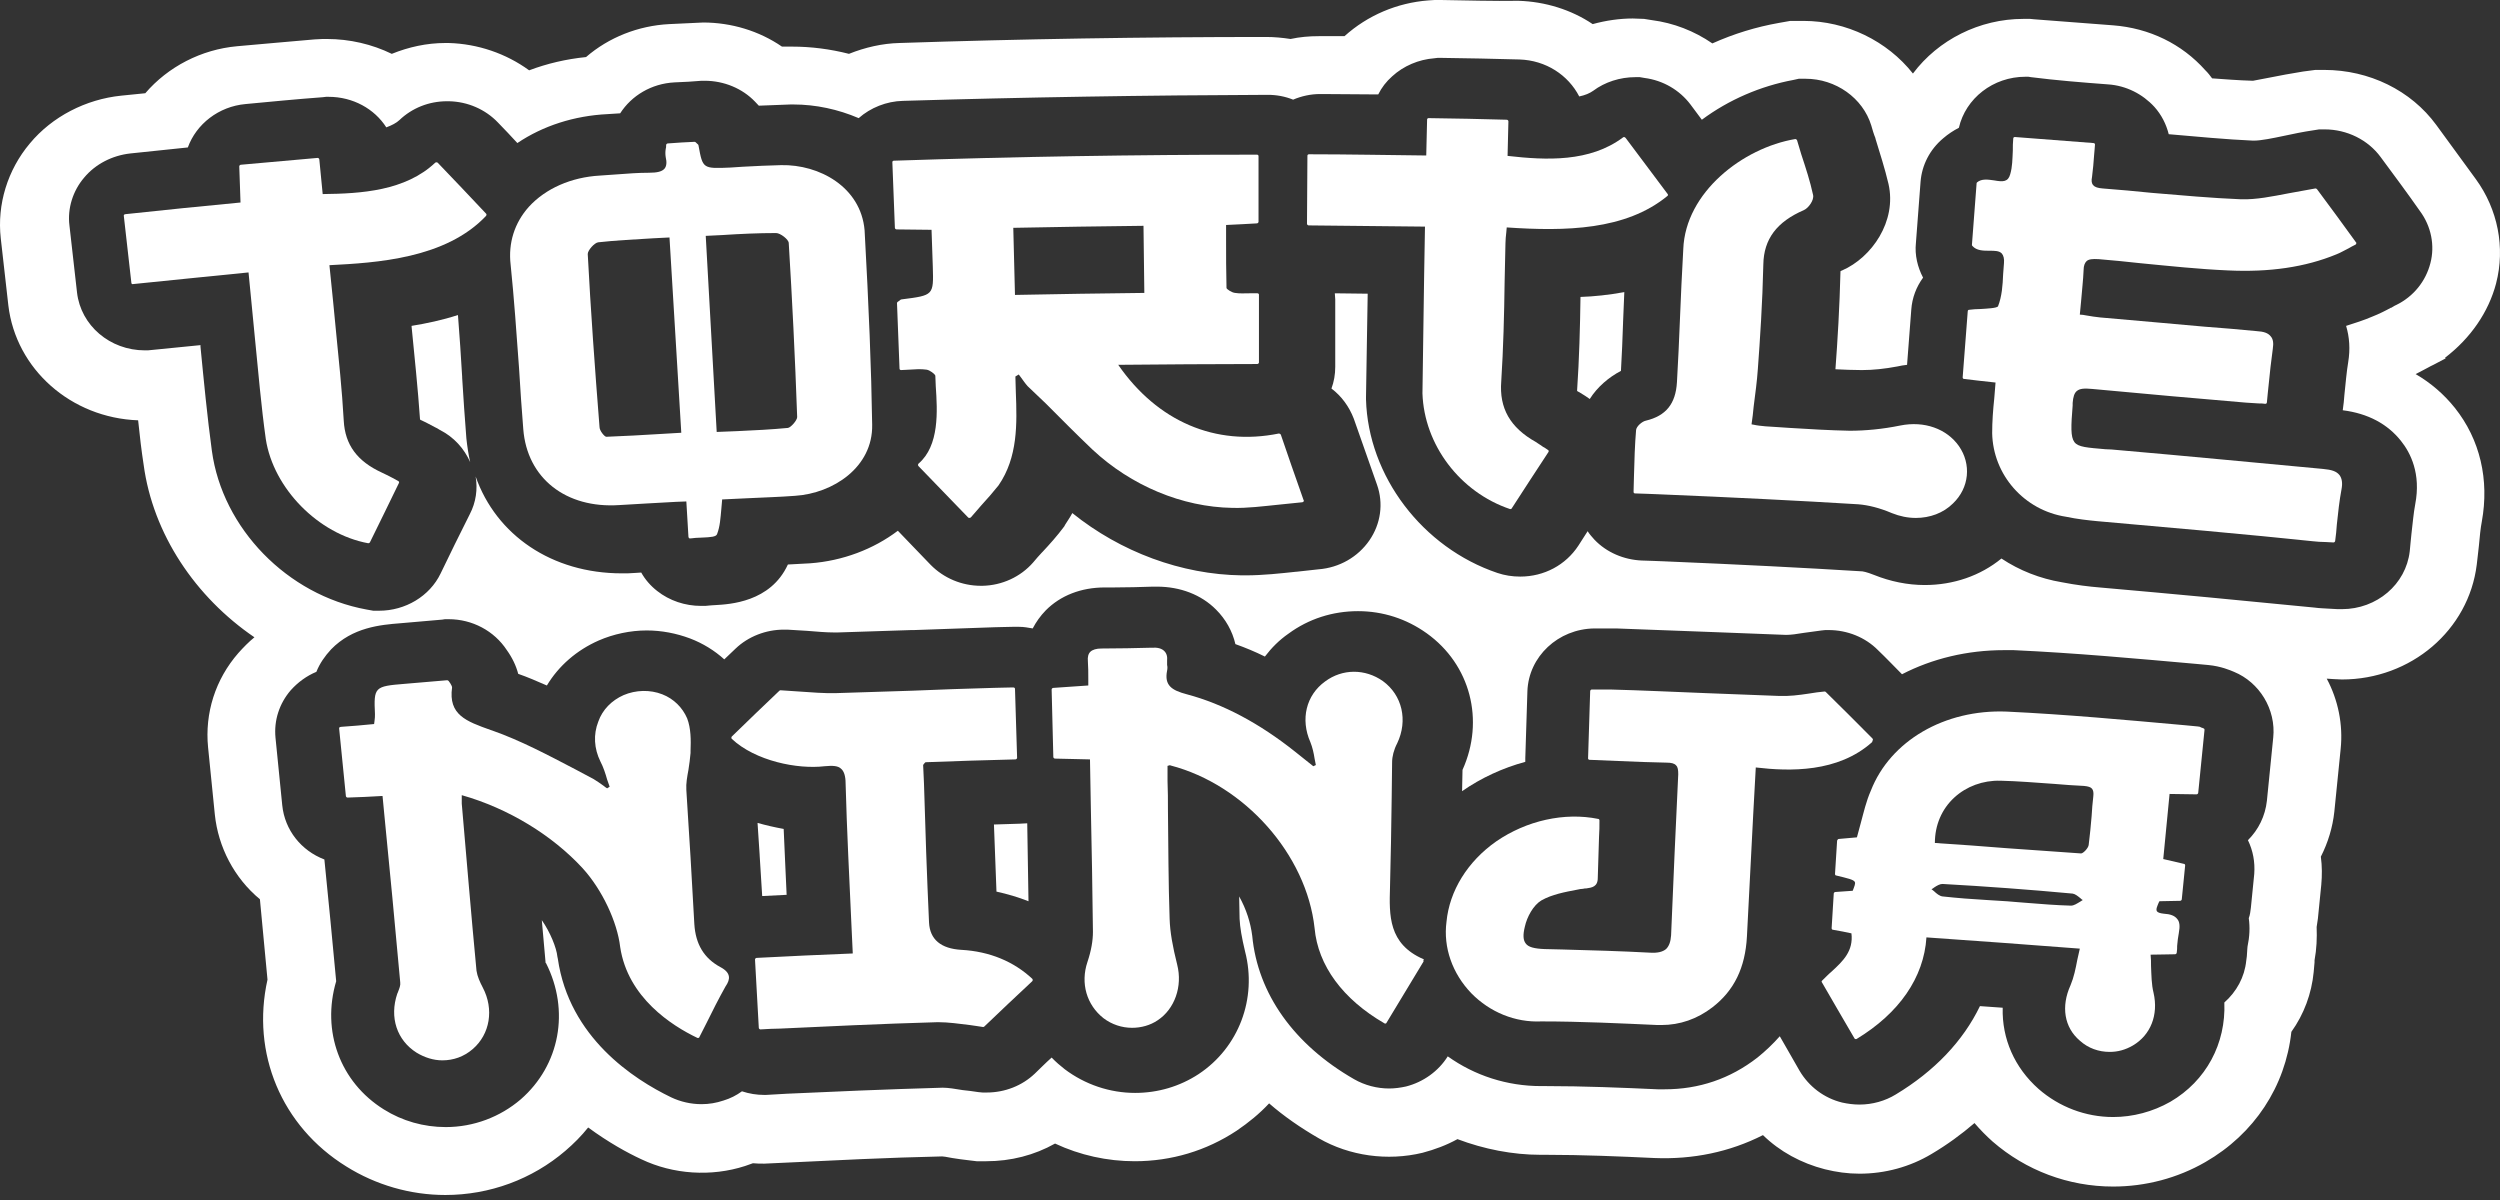<svg fill="none" height="133" viewBox="0 0 277 133" width="277" xmlns="http://www.w3.org/2000/svg"><rect x="0" y="0" width="277" height="133" fill="#333333" stroke="none"/><g fill="#fff"><path d="m57.512 40.825c.14 2.226.28 4.497.467 6.723.42 5.431 4.715 8.815 10.645 8.414 2.008-.134 4.062-.223 6.256-.356l1.167-.045.233 3.918c0 .044.047.089.047.134.047.044.093.044.14.044h.047c.373-.044.794-.089 1.214-.089 1.074-.044 1.634-.089 1.728-.401.327-.846.373-1.781.467-2.76.047-.356.047-.712.093-1.069.934-.044 1.914-.089 2.848-.134 1.728-.089 3.502-.134 5.229-.267 4.202-.267 8.637-3.161 8.544-7.88-.093-6.233-.373-13.089-.84-21.548-.42-4.808-5.042-7.301-9.244-7.212-1.401.044-2.848.089-4.249.178-.467.044-.887.044-1.354.089-3.081.134-3.081.134-3.548-2.404 0-.134-.093-.178-.187-.267-.047-.044-.093-.089-.14-.134-.047-.044-.093-.044-.14-.044-.934.044-1.867.089-2.941.178-.093 0-.187.089-.187.178 0 .178 0 .312-.047.445-.047.312-.047.579 0 .89.14.579.093 1.024-.14 1.291-.28.312-.794.445-1.728.445-1.167 0-2.334.089-3.502.178-.654.045-1.26.089-1.914.134-3.175.178-6.023 1.425-7.89 3.473-1.587 1.781-2.288 4.007-2.008 6.411.373 3.606.654 7.613.934 11.486zm7.61-12.688c0-.401.747-1.247 1.167-1.291 2.008-.223 4.015-.312 6.116-.445.56-.044 1.167-.044 1.774-.089l1.307 21.637c-.747.044-1.494.089-2.288.134-1.961.134-4.015.223-6.023.312-.187 0-.747-.668-.747-1.069-.513-6.455-.98-12.955-1.307-19.188zm13.073-2.003c.607-.044 1.214-.044 1.821-.089 2.054-.134 4.015-.223 5.976-.223.467 0 1.401.712 1.401 1.113.373 6.099.7 12.599.934 19.277 0 .356-.7 1.158-1.027 1.202-1.867.178-3.688.267-5.649.356-.747.045-1.494.045-2.241.089z"/><path d="m115.867 44.698c1.681 1.692 3.409 3.428 5.183 5.12 4.295 4.007 9.944 6.366 15.5 6.455 1.681.045 3.362-.178 5.136-.356.84-.089 1.727-.178 2.614-.267.047 0 .094-.045.141-.089.046-.044.046-.089 0-.134-.981-2.805-1.775-5.031-2.522-7.257-.046-.089-.14-.134-.233-.134-7.003 1.425-13.446-1.336-17.788-7.613 5.135-.044 10.318-.089 15.407-.089.093 0 .187-.089.187-.178v-7.479c0-.044 0-.089-.047-.134-.047-.045-.093-.045-.14-.045-.28 0-.56 0-.841 0-.56 0-1.12.045-1.634-.044-.373-.044-.887-.401-.933-.534-.047-1.825-.047-3.606-.047-5.521 0-.49 0-.979 0-1.469 1.307-.044 2.381-.134 3.408-.178.094 0 .187-.089.187-.178v-7.257c0-.044 0-.089-.047-.134-.046-.045-.093-.045-.14-.045-13.353 0-26.892.223-40.198.668-.047 0-.093 0-.14.045-.047.044-.047.089-.047.134l.28 7.257c0 .089.093.178.187.178 1.307 0 2.474.044 3.875.044l.14 4.096c.093 3.161.093 3.161-3.408 3.606-.14 0-.234.089-.327.178-.047.044-.093.044-.14.089-.047.044-.093.089-.093.134l.28 7.257c0 .044 0 .089.047.134.047.045.093.045.14.045.327 0 .607-.045.887-.045.653-.044 1.307-.089 1.914 0 .373.045.934.49.98.668 0 .356.047.757.047 1.158.187 2.76.42 6.589-1.914 8.592-.047.045-.047.089-.047.134s0 .089.047.134c1.867 1.959 3.641 3.74 5.509 5.699.047.044.093.044.14.044s.093-.044.14-.044c.374-.445.794-.89 1.121-1.291.7-.757 1.353-1.514 1.96-2.271 2.148-3.116 2.055-6.812 1.915-10.373 0-.579-.047-1.113-.047-1.692l.373-.223c.094.089.141.223.234.312.233.312.467.668.747.98.7.668 1.354 1.291 2.007 1.914zm10.925-12.243c-4.715.044-9.524.134-14.333.223l-.187-7.435c4.809-.089 9.618-.178 14.427-.223z"/><path d="m157.608 43.585c.187 5.699 4.155 10.952 9.711 12.822h.047c.046 0 .14-.044.14-.089 1.307-2.003 2.614-4.051 4.062-6.233.046-.089.046-.178-.047-.223-.187-.134-.374-.267-.56-.356-.28-.223-.561-.356-.794-.534-2.848-1.603-4.062-3.74-3.828-6.723.233-3.651.326-7.39.373-10.996.047-1.425.047-2.849.093-4.274 0-.401.047-.801.094-1.246 0-.178.047-.356.047-.534 6.536.445 13.166.312 17.788-3.473.093-.045.093-.178.046-.223-1.587-2.137-3.081-4.096-4.668-6.233-.047-.044-.094-.044-.141-.089-.046 0-.093 0-.14.044-3.688 2.76-8.497 2.538-12.792 2.048l.093-3.829c0-.089-.093-.178-.186-.178-2.942-.089-5.696-.134-8.638-.178-.046 0-.093 0-.14.044s-.046.089-.046.134l-.094 3.962c-4.342-.044-8.684-.134-12.979-.134-.047 0-.094 0-.14.044-.047.044-.047.089-.047.134l-.047 7.524c0 .089.094.178.187.178 4.249.044 8.591.089 12.886.134l-.093 5.387c-.047 4.318-.14 8.726-.187 13.089z"/><path d="m182.352 46.612c-.42.089-1.027.623-1.073 1.024-.14 1.647-.187 3.295-.234 5.075 0 .579-.046 1.157-.046 1.781 0 .044 0 .089.046.134.047.045.094.045.14.045.981.044 1.728.044 2.475.089 8.59.356 15.64.712 22.223 1.113 1.121.089 2.381.401 3.735.979.887.356 1.774.534 2.661.534 1.541 0 3.035-.534 4.109-1.603 1.821-1.736 2.054-4.363.654-6.366-1.354-1.914-3.829-2.805-6.49-2.271-1.961.401-3.875.579-5.603.579-2.194-.044-4.482-.178-6.629-.312-.887-.044-1.774-.134-2.708-.178-.467-.044-.934-.089-1.307-.178-.094 0-.187-.044-.234-.044.094-.668.187-1.336.234-1.959.186-1.469.373-2.805.466-4.185.234-3.161.514-7.346.607-11.575.047-2.805 1.494-4.719 4.482-6.01.514-.223 1.168-1.113 1.028-1.692-.327-1.514-.794-2.938-1.308-4.497-.14-.534-.326-1.024-.467-1.558-.046-.089-.14-.134-.186-.134-5.836.979-12.186 5.921-12.419 12.198-.14 2.627-.28 5.298-.374 7.88-.093 2.226-.187 4.541-.327 6.856-.14 2.404-1.213 3.74-3.455 4.274z"/><path d="m261.071 26.89c-1.401-1.959-2.895-3.962-4.342-5.921-.047-.045-.093-.089-.187-.089-1.027.178-2.007.356-2.941.534-1.868.356-3.595.712-5.276.668-3.315-.134-6.676-.445-9.898-.712-1.774-.178-3.641-.356-5.462-.49-.514-.044-.841-.134-1.027-.356-.187-.178-.234-.49-.14-.935.093-.801.186-1.603.233-2.449.047-.356.047-.712.093-1.113 0-.089-.046-.178-.186-.178-2.988-.223-5.743-.445-8.684-.668-.094 0-.187.044-.187.178-.047.445-.047.89-.047 1.336-.046.935-.046 1.781-.28 2.582-.233.89-.794.89-1.774.712-.654-.089-1.401-.223-1.914.223-.047.044-.047.089-.047.134l-.514 6.767c0 .044 0 .089.047.134.467.534 1.214.534 1.914.534.561 0 1.074 0 1.354.312.187.223.28.579.234 1.068-.047.401-.047.846-.094 1.247-.046 1.202-.14 2.449-.56 3.517-.093.223-1.26.267-1.914.312-.467 0-.934.044-1.307.089-.094 0-.14.089-.14.178l-.561 7.301c0 .089.047.178.14.178 1.168.134 2.148.267 3.502.401-.047.579-.093 1.157-.14 1.736-.14 1.336-.233 2.582-.233 3.873.093 4.63 3.548 8.548 8.17 9.26 1.26.267 2.521.401 3.455.49 8.124.712 16.201 1.425 23.904 2.226.467.044.887.089 1.447.089.281 0 .561.045.841.045.093 0 .187-.089.187-.178.093-.623.14-1.202.186-1.825.14-1.336.28-2.627.514-3.873.14-.712.047-1.247-.234-1.603-.326-.401-.84-.579-1.82-.668-7.237-.668-15.034-1.425-22.737-2.092-.467-.044-.934-.089-1.354-.089-2.008-.178-3.035-.223-3.455-.801-.421-.579-.374-1.736-.187-4.051v-.267c.047-.668.187-1.113.467-1.336.327-.267.794-.312 1.727-.223 2.942.267 5.883.534 8.778.801 2.754.223 5.462.49 8.217.712.467.044.933.044 1.4.089.234 0 .514 0 .747.044.094 0 .187-.044.187-.178.047-.668.14-1.291.187-1.87.14-1.425.28-2.716.467-4.051.093-.623.046-1.069-.234-1.38-.28-.356-.747-.534-1.587-.579-1.914-.178-3.829-.356-5.743-.49-3.781-.356-7.703-.668-11.578-1.024-.514-.044-.981-.134-1.541-.223-.233-.044-.467-.089-.7-.089.046-.49.093-.979.14-1.469.093-1.202.233-2.315.28-3.473 0-.49.14-.801.327-.98.233-.223.653-.267 1.354-.223 1.494.134 3.081.267 4.575.445 3.221.312 6.583.668 9.711.801 4.622.223 8.591-.356 12.046-1.781.466-.178.887-.445 1.354-.668.233-.134.466-.267.747-.401.046-.044.093-.044.093-.134 0-.089.047-.089 0-.089z"/><path d="m40.795 60.191c.093 0 .14-.044.187-.089 1.074-2.137 2.101-4.319 3.221-6.589.047-.089 0-.178-.093-.223-.233-.134-.42-.223-.654-.356-.42-.223-.794-.401-1.167-.579-2.708-1.247-4.062-3.072-4.202-5.743-.187-3.384-.56-6.856-.887-10.195-.093-.979-.187-1.959-.28-2.894-.093-.89-.187-1.825-.28-2.76l-.14-1.38c5.182-.267 12.886-.712 17.368-5.476.047-.089.047-.178 0-.223-1.821-1.959-3.548-3.74-5.369-5.654-.047-.044-.093-.044-.14-.044s-.093 0-.14.044c-3.315 3.116-8.17 3.428-12.466 3.473l-.373-3.829c0-.089-.093-.178-.187-.178-2.895.267-5.603.49-8.497.757-.093 0-.187.089-.187.178l.14 4.007c-4.295.401-8.544.846-12.746 1.291-.047 0-.093.044-.14.044-.047.044-.047.089-.047.134l.84 7.435c0 .089.093.178.187.134 4.202-.445 8.497-.846 12.793-1.291l.187 1.914c.187 1.781.327 3.517.514 5.298.373 3.74.7 7.613 1.214 11.264.84 5.431 5.789 10.507 11.345 11.531z"/><path d="m244.171 80.715c-.094-.044-.187-.089-.234-.089-.14-.089-.28-.134-.42-.134l-1.401-.134c-6.489-.579-13.166-1.202-19.795-1.514-6.863-.267-12.886 3.25-15.034 8.77-.513 1.157-.793 2.404-1.12 3.606-.14.49-.28 1.024-.42 1.558-.654.045-1.354.134-2.008.178-.093 0-.14.089-.187.178l-.233 3.695c0 .089.046.178.14.178 1.26.312 1.914.445 2.054.712.093.178-.047.49-.233.979l-1.915.134c-.093 0-.186.089-.186.178l-.234 3.829c0 .089.047.178.14.178.794.133 1.448.267 2.055.4.233 1.959-.934 3.072-2.195 4.23-.373.311-.7.668-1.074 1.024-.046.044-.046.133 0 .178 1.168 2.048 2.335 4.007 3.595 6.188.047.045.047.089.094.089h.14c4.715-2.849 7.47-6.811 7.75-11.263 5.649.4 11.345.801 16.994 1.246-.093.401-.186.846-.28 1.247-.186.979-.373 1.914-.747 2.804-1.073 2.36-.7 4.675 1.027 6.144.934.846 2.101 1.247 3.315 1.247.887 0 1.728-.223 2.568-.713 1.961-1.157 2.848-3.383 2.288-5.832-.234-.935-.234-1.959-.28-2.983 0-.4 0-.845-.047-1.246 1.121 0 1.868-.045 2.708-.045.093 0 .187-.089.187-.178.046-.267.046-.534.046-.757.047-.489.094-.979.187-1.424.14-.757.094-1.247-.187-1.558-.28-.357-.747-.535-1.494-.579-.42-.045-.653-.134-.747-.267-.14-.223.047-.579.187-.935.047-.045.047-.134.094-.178.793 0 1.494-.044 2.287-.044.094 0 .187-.089.187-.178l.373-3.74c0-.089-.046-.178-.14-.178-.793-.178-1.54-.356-2.287-.534l.7-7.212c1.027 0 1.961.044 2.988.044.093 0 .187-.089.187-.178l.7-6.99c0-.044-.047-.134-.093-.134zm-29.787 12.688c0-1.959.747-3.74 2.147-5.031 1.354-1.247 3.175-1.914 5.089-1.87 2.008.044 4.016.223 6.023.356 1.074.089 2.195.178 3.268.223.467.044.747.134.887.312.141.178.187.445.14.846-.093.712-.14 1.469-.186 2.182-.094 1.069-.187 2.137-.327 3.205-.047.356-.607.935-.84.935-2.755-.178-5.463-.401-8.218-.579-2.661-.223-5.322-.401-7.983-.579zm7.937 6.455c-.701-.044-1.448-.089-2.148-.134-1.634-.089-3.315-.223-4.949-.401-.327-.044-.653-.312-.934-.579-.093-.089-.186-.134-.28-.223.094-.044.187-.089.28-.178.327-.223.654-.401.934-.401 4.809.267 9.618.623 14.427 1.068.28.045.56.267.887.534.093.089.14.134.233.178-.093.044-.186.134-.28.178-.373.223-.7.445-1.027.445-1.634-.044-3.315-.178-4.949-.311-.794-.045-1.494-.134-2.194-.178z"/><path d="m79.828 107.16c-1.821-.98-2.755-2.538-2.895-4.764-.14-2.448-.28-4.986-.42-7.39-.14-2.449-.327-4.986-.467-7.479-.047-.712.093-1.469.233-2.226.093-.623.187-1.246.234-1.87v-.223c.047-1.202.047-2.493-.373-3.606-.514-1.202-1.494-2.182-2.755-2.671-1.354-.534-2.941-.49-4.295.089-1.307.579-2.334 1.603-2.801 2.938-.56 1.425-.467 2.983.233 4.407.327.623.56 1.336.747 2.003.093.267.187.534.28.801l-.28.178c-.14-.089-.28-.178-.373-.267-.373-.267-.747-.534-1.121-.757-.654-.356-1.354-.712-2.007-1.069-2.988-1.558-6.069-3.205-9.244-4.318l-.14-.045c-2.755-.979-4.715-1.692-4.295-4.719 0-.134-.093-.267-.187-.445-.047-.089-.14-.178-.187-.267-.047-.044-.093-.089-.187-.089-1.541.134-3.128.267-4.715.401-3.315.267-3.408.356-3.268 3.339 0 .223 0 .49-.047.757 0 .134-.047.223-.047.356-1.261.134-2.474.223-3.688.312-.047 0-.093.044-.14.044-.047.044-.047.089-.047.134l.747 7.479c0 .089.093.178.187.178 1.307-.044 2.474-.089 3.875-.178l.187 1.959c.607 6.144 1.214 12.466 1.774 18.699.047.311-.093.667-.234 1.024-.047.089-.047.178-.093.222-.887 2.627-.047 5.164 2.148 6.545.887.534 1.867.845 2.848.845 1.214 0 2.381-.4 3.361-1.246 1.914-1.647 2.381-4.408 1.121-6.812-.327-.623-.607-1.246-.7-1.869-.607-6.367-1.121-12.644-1.634-18.521 0-.178 0-.401 0-.668 0-.089 0-.178 0-.267 5.182 1.469 10.038 4.452 13.399 8.103 2.148 2.36 3.828 5.921 4.155 8.726.84 5.609 5.743 8.726 8.544 10.061.047 0 .093.045.14 0 .047 0 .093-.044.093-.089.234-.489.514-.979.747-1.469.7-1.424 1.401-2.805 2.148-4.14.56-.802.607-1.514-.56-2.137z"/><path d="m157.701 106.269c-3.875-1.691-3.781-4.852-3.688-7.969.093-3.339.14-6.723.187-9.973 0-1.291.046-2.582.046-3.873 0-.623.187-1.38.561-2.092 1.213-2.538.56-5.342-1.588-6.901-1.961-1.38-4.482-1.38-6.396.044-2.101 1.514-2.755 4.185-1.634 6.723.233.579.373 1.202.467 1.825.046.223.093.49.14.712l-.28.134c-.654-.534-1.354-1.069-2.008-1.603-3.968-3.161-7.984-5.298-11.999-6.366-1.68-.445-2.521-.98-2.194-2.627.047-.223.047-.445 0-.623 0-.134 0-.312 0-.445.047-.49-.047-.846-.327-1.113s-.7-.401-1.4-.356c-1.775.045-3.642.089-5.556.089-.561 0-.981.134-1.214.356-.234.223-.327.579-.28 1.069.046.623.046 1.247.046 1.914v.757c-1.447.089-2.708.178-3.875.267-.093 0-.187.089-.187.178l.187 7.479c0 .089.094.178.187.178 1.354.044 2.521.044 3.875.089l.093 5.209c.094 4.541.187 9.26.234 13.89 0 .979-.187 2.092-.607 3.339-.794 2.359-.093 4.764 1.774 6.233.934.712 2.054 1.068 3.175 1.068.98 0 2.007-.267 2.848-.846 1.867-1.246 2.754-3.739 2.147-6.143-.513-2.048-.793-3.607-.84-5.076-.14-4.006-.14-8.147-.187-12.109 0-1.069 0-2.092-.046-3.161v-1.692c.046 0 .093 0 .14-.044.093 0 .14-.044.186 0 8.218 2.137 15.081 9.883 15.968 18.03.373 4.141 3.128 7.88 7.75 10.551.047.045.093.045.14 0 .047 0 .093-.044.093-.089 1.401-2.315 2.662-4.407 4.062-6.722.047-.045.047-.089 0-.134.094-.133.047-.178 0-.178z"/><path d="m207.519 81.962c0-.044 0-.089-.047-.134-1.68-1.692-3.455-3.473-5.182-5.164-.047-.044-.093-.044-.14-.044-.56.044-1.121.134-1.681.223-1.167.178-2.241.312-3.361.267-2.708-.089-5.416-.223-8.124-.312-3.502-.134-7.097-.312-10.598-.401-.467 0-.934 0-1.401 0-.187 0-.42 0-.607 0-.093 0-.187.089-.187.178l-.233 7.435c0 .044 0 .089.047.134.046.044.093.044.14.044 1.074.044 2.147.089 3.221.134 1.821.089 3.502.134 5.276.178.56 0 .887.089 1.074.312.187.178.233.49.233.979-.28 5.699-.513 11.219-.793 17.853-.047.712-.234 1.202-.561 1.513-.373.312-.934.446-1.727.401-3.268-.178-6.583-.267-9.805-.356l-1.914-.045c-1.167-.044-1.821-.222-2.101-.623-.28-.356-.327-.935-.093-1.87.233-1.068.934-2.359 1.821-2.893 1.167-.668 2.614-.935 4.015-1.202.187-.044.42-.089.607-.089.14-.044.233-.044.373-.044.607-.089 1.261-.178 1.261-1.157.046-1.514.093-3.072.14-4.541.047-.623.047-1.246.047-1.825 0-.089-.047-.178-.141-.178-3.735-.757-7.936.178-11.298 2.493-3.175 2.226-5.182 5.476-5.509 8.904-.374 2.849.653 5.743 2.754 7.925 2.055 2.092 4.856 3.25 7.751 3.116 4.388 0 8.917.223 12.885.401h.421c2.054 0 3.968-.668 5.649-1.959 2.428-1.87 3.642-4.408 3.828-7.836.234-4.541.467-9.082.701-13.623l.28-5.12c3.782.445 9.104.579 12.886-2.805.046-.178.093-.223.093-.267z"/><path d="m106.532 105.245c-2.288-.133-3.501-1.157-3.595-3.027-.233-5.12-.42-10.373-.56-15.404l-.093-2.048s.046-.089.093-.134c.047-.044.093-.134.187-.178 3.315-.134 6.629-.223 9.944-.312.094 0 .187-.089.187-.178l-.233-7.613c0-.044 0-.089-.047-.134-.047-.044-.094-.044-.14-.044h-.28c-.701 0-1.308.044-1.915.044-2.988.089-6.022.178-8.964.312-2.801.089-5.602.178-8.403.267-1.401.044-2.848-.089-4.202-.178-.654-.044-1.354-.089-2.008-.134-.047 0-.093 0-.14.044-1.774 1.692-3.548 3.384-5.276 5.075-.047.044-.047.089-.047.134 0 .045 0 .089.047.134 2.615 2.449 7.283 3.384 10.271 3.027.934-.089 1.494-.044 1.821.267.327.267.514.801.514 1.647.14 5.253.42 10.64.654 15.849l.14 2.983c-3.548.134-7.143.312-10.645.49-.093 0-.187.089-.187.178l.42 7.568c0 .089.093.178.187.178.794-.044 1.494-.089 2.148-.089 4.809-.222 11.159-.534 17.508-.712 1.167 0 2.381.178 3.501.312.514.089 1.027.133 1.494.222.047 0 .094 0 .14-.044 1.774-1.692 3.549-3.384 5.323-5.031.046-.045.046-.089.046-.134 0-.044 0-.089-.046-.133-2.055-1.915-4.716-3.028-7.844-3.206z"/><path d="m112.977 91.266c-.934.044-1.868.044-2.848.089.093 2.493.187 4.986.28 7.435 1.214.267 2.428.623 3.548 1.069-.046-2.894-.093-5.788-.14-8.637-.28 0-.56.044-.84.044z"/><path d="m83.936 91.177c.093 1.202.14 2.36.234 3.562v.045c.093 1.469.187 2.983.28 4.497.887-.044 1.821-.089 2.708-.134-.093-2.36-.233-4.808-.327-7.301-.98-.178-1.961-.401-2.895-.668z"/><path d="m51.208 41.849v-.089c-.14-2.271-.28-4.586-.467-6.856-1.774.579-3.502.935-5.136 1.202v.089c.327 3.384.7 6.856.934 10.284 0 0 .047 0 .047.044.607.267 1.074.534 1.587.801.187.089.373.178.56.312 1.587.801 2.708 2.092 3.361 3.562-.187-.846-.327-1.736-.42-2.627-.187-2.271-.327-4.541-.467-6.723z"/><path d="m174.745 43.229v.089c.047.045.14.089.234.134.466.267.84.534 1.167.757.84-1.336 2.101-2.404 3.455-3.116.093-1.781.186-3.562.233-5.298v-.045c.047-1.113.093-2.271.14-3.384-1.727.312-3.361.49-4.855.534-.047 3.384-.14 6.856-.374 10.329z"/><path d="m276.57 31.387c1.027-3.962.187-8.192-2.241-11.531-1.447-2.003-2.941-4.007-4.388-6.01-2.802-3.829-7.424-6.099-12.419-6.099h-.981l-1.354.178c-1.4.223-2.568.445-3.688.668-1.167.223-1.634.312-1.868.356-1.634-.045-3.268-.178-4.528-.267-.234-.312-.467-.623-.747-.89-2.615-2.938-6.21-4.675-10.225-4.986-2.988-.223-5.789-.445-8.731-.668l-.467-.045h-.747c-4.855 0-9.431 2.315-12.232 6.055-2.848-3.606-7.377-5.832-12.139-5.832h-1.447l-1.261.223c-2.521.445-4.995 1.202-7.376 2.271-2.008-1.38-4.296-2.271-6.723-2.582l-.841-.134-1.26-.045c-1.448 0-2.988.223-4.436.623-2.381-1.603-5.275-2.493-8.217-2.582-2.848.045-5.649-.045-8.59-.089h-.701l-.7.045c-3.455.267-6.723 1.647-9.291 3.962-.887 0-1.774 0-2.661 0h-.187c-1.074 0-2.101.089-3.128.312-.887-.134-1.774-.223-2.708-.223-13.493 0-27.172.223-40.618.668-1.914.045-3.828.49-5.603 1.202-2.101-.534-4.202-.801-6.303-.801-.14 0-.28 0-.467 0-.233 0-.42 0-.654 0-2.521-1.736-5.603-2.671-8.731-2.671l-3.782.178c-3.408.178-6.676 1.469-9.197 3.651-2.194.223-4.295.712-6.303 1.469-2.568-1.87-5.696-2.938-8.917-3.027h-.373c-2.054 0-4.062.445-5.929 1.202-2.194-1.068-4.669-1.647-7.19-1.647h-.467l-.887.045c-2.988.267-5.696.49-8.591.757-3.968.356-7.657 2.271-10.178 5.209-.887.089-1.821.178-2.661.267-3.922.401-7.657 2.315-10.131 5.298-2.474 2.938-3.642 6.767-3.221 10.507l.84 7.435c.84 7.079 6.957 12.466 14.38 12.733.187 1.825.373 3.384.607 4.897 1.027 7.702 5.743 14.692 12.279 19.144-.654.534-1.214 1.113-1.774 1.736-2.568 2.938-3.735 6.678-3.361 10.462l.747 7.435c.373 3.606 2.148 7.034 4.996 9.394.28 2.983.56 5.921.84 8.904-1.821 8.147 1.541 16.25 8.731 20.702 3.268 2.048 7.097 3.161 10.972 3.161 4.902 0 9.618-1.737 13.306-4.898.934-.801 1.774-1.647 2.521-2.582 2.241 1.647 4.342 2.805 5.883 3.517 3.548 1.692 7.75 1.959 11.485.757.28-.089.607-.223.887-.312.42.045.84.045 1.261.045l2.895-.134c4.669-.222 10.738-.534 16.808-.667.14 0 .42.044 1.121.178.513.089 1.213.178 1.96.267l.747.089h1.074c2.708 0 5.323-.668 7.61-1.959 2.755 1.291 5.79 1.959 8.824 1.959 4.062 0 7.937-1.158 11.299-3.384 1.307-.89 2.521-1.87 3.595-3.027 1.634 1.425 3.502 2.716 5.509 3.873 3.408 1.959 7.61 2.538 11.485 1.603 1.354-.356 2.662-.846 3.875-1.514 2.942 1.113 6.117 1.737 9.198 1.737h.607c4.015 0 8.264.178 11.999.356 4.295.178 8.357-.668 12.045-2.538 1.868 1.825 4.249 3.116 6.863 3.784 1.261.312 2.521.49 3.829.49 2.848 0 5.602-.757 7.983-2.182 1.728-1.023 3.315-2.181 4.763-3.428.607.713 1.307 1.425 2.007 2.048 3.689 3.206 8.404 4.987 13.353 4.987 3.595 0 7.143-.935 10.225-2.716 5.415-3.117 8.87-8.37 9.524-14.425 1.401-1.958 2.241-4.229 2.474-6.633.047-.356.047-.712.094-1.069v-.222c.233-1.247.28-2.493.233-3.695.047-.312.094-.624.14-.935l.374-3.74c.093-1.024.093-2.048-.047-3.116.794-1.558 1.307-3.25 1.494-4.986l.7-6.945c.281-2.716-.28-5.431-1.54-7.791h.046c.234 0 .467.044.654.044l.98.045c7.657 0 14.054-5.476 14.941-12.733.093-.668.14-1.336.233-2.048.093-1.024.187-2.003.327-2.716.84-4.63-.187-9.082-2.988-12.599-1.214-1.514-2.661-2.76-4.342-3.74l.934-.49c.14-.089.28-.134.42-.223.233-.134.42-.223.607-.312l1.354-.712-.047-.089c2.801-2.137 4.809-5.031 5.649-8.236zm-24.698 50.352-.7 6.99c-.187 1.692-.934 3.205-2.101 4.363.56 1.157.794 2.404.7 3.74l-.373 3.74c-.047.4-.093.801-.234 1.157.141 1.024.094 2.048-.14 3.161 0 .089-.046.445-.046.623 0 .312-.047.579-.094.935-.186 1.826-1.073 3.428-2.427 4.63.186 4.541-2.008 8.682-5.977 10.997-1.96 1.113-4.155 1.692-6.349 1.692-3.035 0-5.976-1.113-8.264-3.117-2.661-2.359-4.062-5.565-3.968-8.993-.841-.044-1.681-.133-2.521-.178-1.868 3.873-5.043 7.212-9.338 9.795-1.167.712-2.568 1.113-4.015 1.113-.654 0-1.308-.09-1.914-.223-2.008-.49-3.689-1.781-4.716-3.517-.747-1.336-1.494-2.582-2.194-3.829-.747.846-1.588 1.647-2.475 2.36-3.034 2.359-6.489 3.517-10.271 3.517-.28 0-.514 0-.794 0-3.875-.178-8.217-.356-12.419-.356-.187 0-.373 0-.513 0-3.735 0-7.33-1.158-10.318-3.295-1.028 1.647-2.708 2.849-4.623 3.339-.606.134-1.26.223-1.867.223-1.354 0-2.708-.356-3.875-1.024-6.677-3.829-10.692-9.483-11.299-15.894-.186-1.469-.653-2.938-1.447-4.363 0 .846.047 1.647.047 2.493.046.935.233 2.048.607 3.606 1.354 5.209-.701 10.641-5.136 13.579-2.101 1.38-4.529 2.092-7.05 2.092-2.801 0-5.556-.934-7.797-2.626-.513-.401-.98-.802-1.447-1.291-.654.578-1.261 1.202-1.868 1.78-1.4 1.336-3.314 2.093-5.322 2.093h-.467l-.467-.045c-.607-.089-1.214-.178-1.727-.222-.794-.134-1.634-.267-2.195-.267h-.046c-6.21.178-12.466.445-17.228.667l-2.334.134h-.187c-.84 0-1.681-.134-2.474-.401-.607.446-1.307.802-2.054 1.024-.794.267-1.587.401-2.428.401-1.167 0-2.334-.267-3.361-.757-4.155-2.003-11.299-6.633-12.559-15.359l-.047-.223c-.093-.979-.794-2.716-1.728-4.051.14 1.647.28 3.205.42 4.719 0 0 0 .044.047.044 2.661 5.254 1.541 11.309-2.801 15.093-2.288 1.959-5.229 3.072-8.31 3.072-2.428 0-4.809-.668-6.863-1.959-4.856-3.028-6.91-8.682-5.276-14.202-.42-4.452-.84-8.949-1.307-13.49-2.568-.979-4.389-3.25-4.669-6.01l-.747-7.479c-.187-1.914.42-3.784 1.681-5.253.794-.89 1.774-1.603 2.848-2.048.373-.935.934-1.736 1.634-2.493 2.381-2.449 5.463-2.716 7.704-2.894 1.541-.134 3.128-.267 4.622-.401l.28-.045h.42c2.615 0 5.042 1.291 6.443 3.428.607.846 1.027 1.736 1.261 2.627 1.027.356 2.054.801 3.175 1.291 1.307-2.181 3.315-3.918 5.743-4.986 1.634-.712 3.502-1.113 5.322-1.113 1.634 0 3.268.312 4.809.89 1.401.534 2.708 1.336 3.782 2.315.42-.401.84-.801 1.261-1.202 1.401-1.336 3.361-2.092 5.322-2.092h.373.047c.794.044 1.587.089 2.194.134 1.074.089 2.101.178 2.988.178h.373c2.755-.089 5.463-.178 8.217-.267h.281c2.941-.089 5.929-.223 8.917-.312.607 0 1.214-.045 1.961-.045h.513.234c.513 0 .98.089 1.494.178.373-.712.84-1.38 1.447-2.003 1.634-1.647 3.922-2.538 6.537-2.538h.98c1.494 0 2.941-.045 4.342-.089h.467c2.568 0 4.902.89 6.536 2.538 1.074 1.068 1.821 2.404 2.148 3.829 1.12.401 2.194.846 3.268 1.38.747-.979 1.587-1.825 2.615-2.538 2.241-1.647 4.902-2.493 7.703-2.493 2.755 0 5.369.846 7.61 2.449 4.856 3.473 6.443 9.661 3.969 15.137 0 .668-.047 1.647-.047 2.36 2.101-1.469 4.529-2.582 7.003-3.25 0-.134 0-.267 0-.401l.234-7.435c.14-3.829 3.408-6.901 7.423-6.945h.467.093 1.121.747c3.641.134 7.376.267 10.691.401 2.708.089 5.369.223 8.077.312h.094c.42 0 1.167-.089 1.914-.223.607-.089 1.261-.178 1.961-.267l.42-.044h.374c2.054 0 4.061.801 5.462 2.226.887.846 1.774 1.781 2.661 2.671 3.362-1.736 7.237-2.671 11.299-2.671h1.074c6.816.312 13.586.935 20.122 1.514l1.447.134c1.401.134 2.428.579 2.848.757 2.802 1.157 4.669 4.14 4.342 7.301zm17.415-52.578c-.514 2.003-1.868 3.695-3.782 4.63-.233.089-.373.223-.56.312h-.047c-.56.312-1.26.668-2.054.98-.934.401-1.914.712-2.895 1.024.374 1.247.467 2.582.234 4.007-.187 1.113-.28 2.315-.42 3.606-.047.579-.094 1.157-.187 1.736 2.801.356 4.949 1.514 6.443 3.384 1.074 1.336 2.241 3.651 1.587 7.034-.187.98-.28 2.137-.42 3.295-.047.623-.14 1.247-.187 1.914-.42 3.651-3.641 6.411-7.517 6.411h-.233-.233c-.281 0-.514-.044-.794-.044-.607-.044-1.167-.044-1.821-.134-7.657-.757-15.64-1.514-23.764-2.226-1.121-.089-2.615-.267-4.202-.579-2.381-.401-4.669-1.291-6.676-2.627-2.335 1.914-5.323 2.938-8.498 2.938-1.914 0-3.828-.401-5.602-1.113-.887-.356-1.307-.401-1.307-.401-6.49-.401-13.493-.757-21.99-1.113-.747-.045-1.494-.045-2.475-.089-1.961-.089-3.875-.89-5.229-2.315-.28-.312-.56-.623-.747-.935-.327.534-.7 1.068-1.027 1.603-1.401 2.137-3.782 3.428-6.443 3.428-.887 0-1.728-.134-2.521-.401-8.311-2.805-14.333-10.729-14.567-19.233v-.134-.134c.047-3.829.14-7.657.187-11.442-1.214 0-2.428-.044-3.642-.044 0 .223.047.445.047.668v7.479c0 .846-.14 1.647-.42 2.404 1.12.846 1.961 2.003 2.474 3.339.794 2.226 1.588 4.497 2.568 7.301.747 2.092.42 4.363-.84 6.188-1.261 1.825-3.315 3.027-5.65 3.205-.793.089-1.68.178-2.427.267h-.047c-1.681.178-3.642.401-5.603.401-.14 0-.28 0-.42 0-6.676-.089-13.399-2.582-18.768-6.901-.234.445-.514.846-.794 1.291l-.093.178c-.794 1.069-1.635 2.003-2.428 2.849l-.047.044c-.327.356-.654.712-.98 1.113-1.401 1.603-3.455 2.538-5.603 2.582h-.187c-2.101 0-4.108-.846-5.556-2.315-1.26-1.291-2.427-2.538-3.641-3.784-2.708 2.048-6.116 3.339-9.711 3.606-.84.044-1.634.089-2.474.134-1.914 4.185-6.49 4.407-8.03 4.497-.233 0-.56.045-.654.045l-.467.044h-.467c-1.774 0-3.502-.579-4.856-1.647-.747-.579-1.354-1.291-1.774-2.048-.233 0-.467.044-.7.044-.467.045-.981.045-1.447.045-7.75 0-13.913-4.229-16.201-10.729.234 1.38.047 2.849-.654 4.185-1.121 2.226-2.194 4.407-3.221 6.545-1.214 2.538-3.922 4.14-6.816 4.14h-.654l-.747-.134c-8.777-1.603-15.967-8.993-17.134-17.585-.514-3.784-.887-7.702-1.261-11.531 0 0 0-.134 0-.178-1.774.178-3.595.356-5.369.534l-.467.045h-.327c-3.875 0-7.097-2.76-7.517-6.411l-.84-7.435c-.233-1.87.374-3.829 1.634-5.298 1.261-1.514 3.128-2.449 5.089-2.671 2.101-.223 4.249-.445 6.396-.668.934-2.582 3.408-4.541 6.396-4.808 2.848-.267 5.556-.534 8.544-.757l.373-.044h.28c2.708 0 5.089 1.336 6.396 3.384.607-.223 1.121-.49 1.447-.801 1.401-1.336 3.268-2.092 5.276-2.092h.234c2.054.045 4.015.89 5.416 2.36.747.757 1.447 1.514 2.148 2.271 2.848-1.914 6.303-3.027 9.991-3.205.467-.044.934-.044 1.401-.089 1.261-1.959 3.455-3.294 6.023-3.428 1.074-.045 2.054-.089 2.988-.178h.187.187c2.101 0 4.155.846 5.556 2.315.14.134.28.312.42.445 1.167-.045 2.334-.089 3.502-.134h.327c2.474 0 4.949.534 7.237 1.514 1.307-1.157 3.081-1.87 4.902-1.914 13.399-.401 26.986-.623 40.432-.668.98 0 1.914.178 2.801.534.934-.401 1.961-.623 2.988-.623h.14c2.101 0 4.202.044 6.303.044.374-.757.887-1.425 1.541-2.003 1.26-1.158 2.941-1.87 4.669-2.003l.373-.045h.374c2.941.045 5.742.089 8.684.178 2.941.089 5.415 1.736 6.629 4.096.654-.134 1.167-.356 1.541-.623 1.307-.979 2.988-1.514 4.669-1.514h.513l.514.089c2.054.267 3.875 1.336 5.089 2.938.42.579.84 1.113 1.26 1.692 2.988-2.226 6.537-3.74 10.132-4.408l.607-.134h.747c3.361 0 6.349 2.137 7.283 5.164.14.49.28.98.467 1.425v.044c.513 1.692 1.027 3.25 1.447 5.031.934 4.14-1.867 8.147-5.135 9.572-.094.044-.141.044-.187.089-.094 3.918-.327 7.791-.56 10.863.98.044 1.914.089 2.848.089h.14c1.167 0 2.474-.134 3.875-.401.373-.089.7-.134 1.074-.178l.466-6.099c.094-1.336.561-2.538 1.308-3.562-.607-1.157-.934-2.493-.794-3.829l.514-6.767c.14-1.87 1.027-3.606 2.521-4.853.513-.445 1.12-.846 1.727-1.157.747-3.25 3.782-5.654 7.377-5.654h.327l.28.045c2.801.356 5.602.579 8.544.801 2.007.134 3.828 1.069 5.135 2.493.794.89 1.308 1.914 1.588 3.027 3.128.267 6.303.579 9.337.712h.094c.793 0 2.101-.267 3.361-.534 1.027-.223 2.101-.445 3.315-.623l.56-.089h.607c2.475 0 4.809 1.158 6.21 3.072 1.447 1.959 2.941 3.962 4.342 5.966 1.26 1.692 1.681 3.829 1.167 5.788z"/></g></svg>